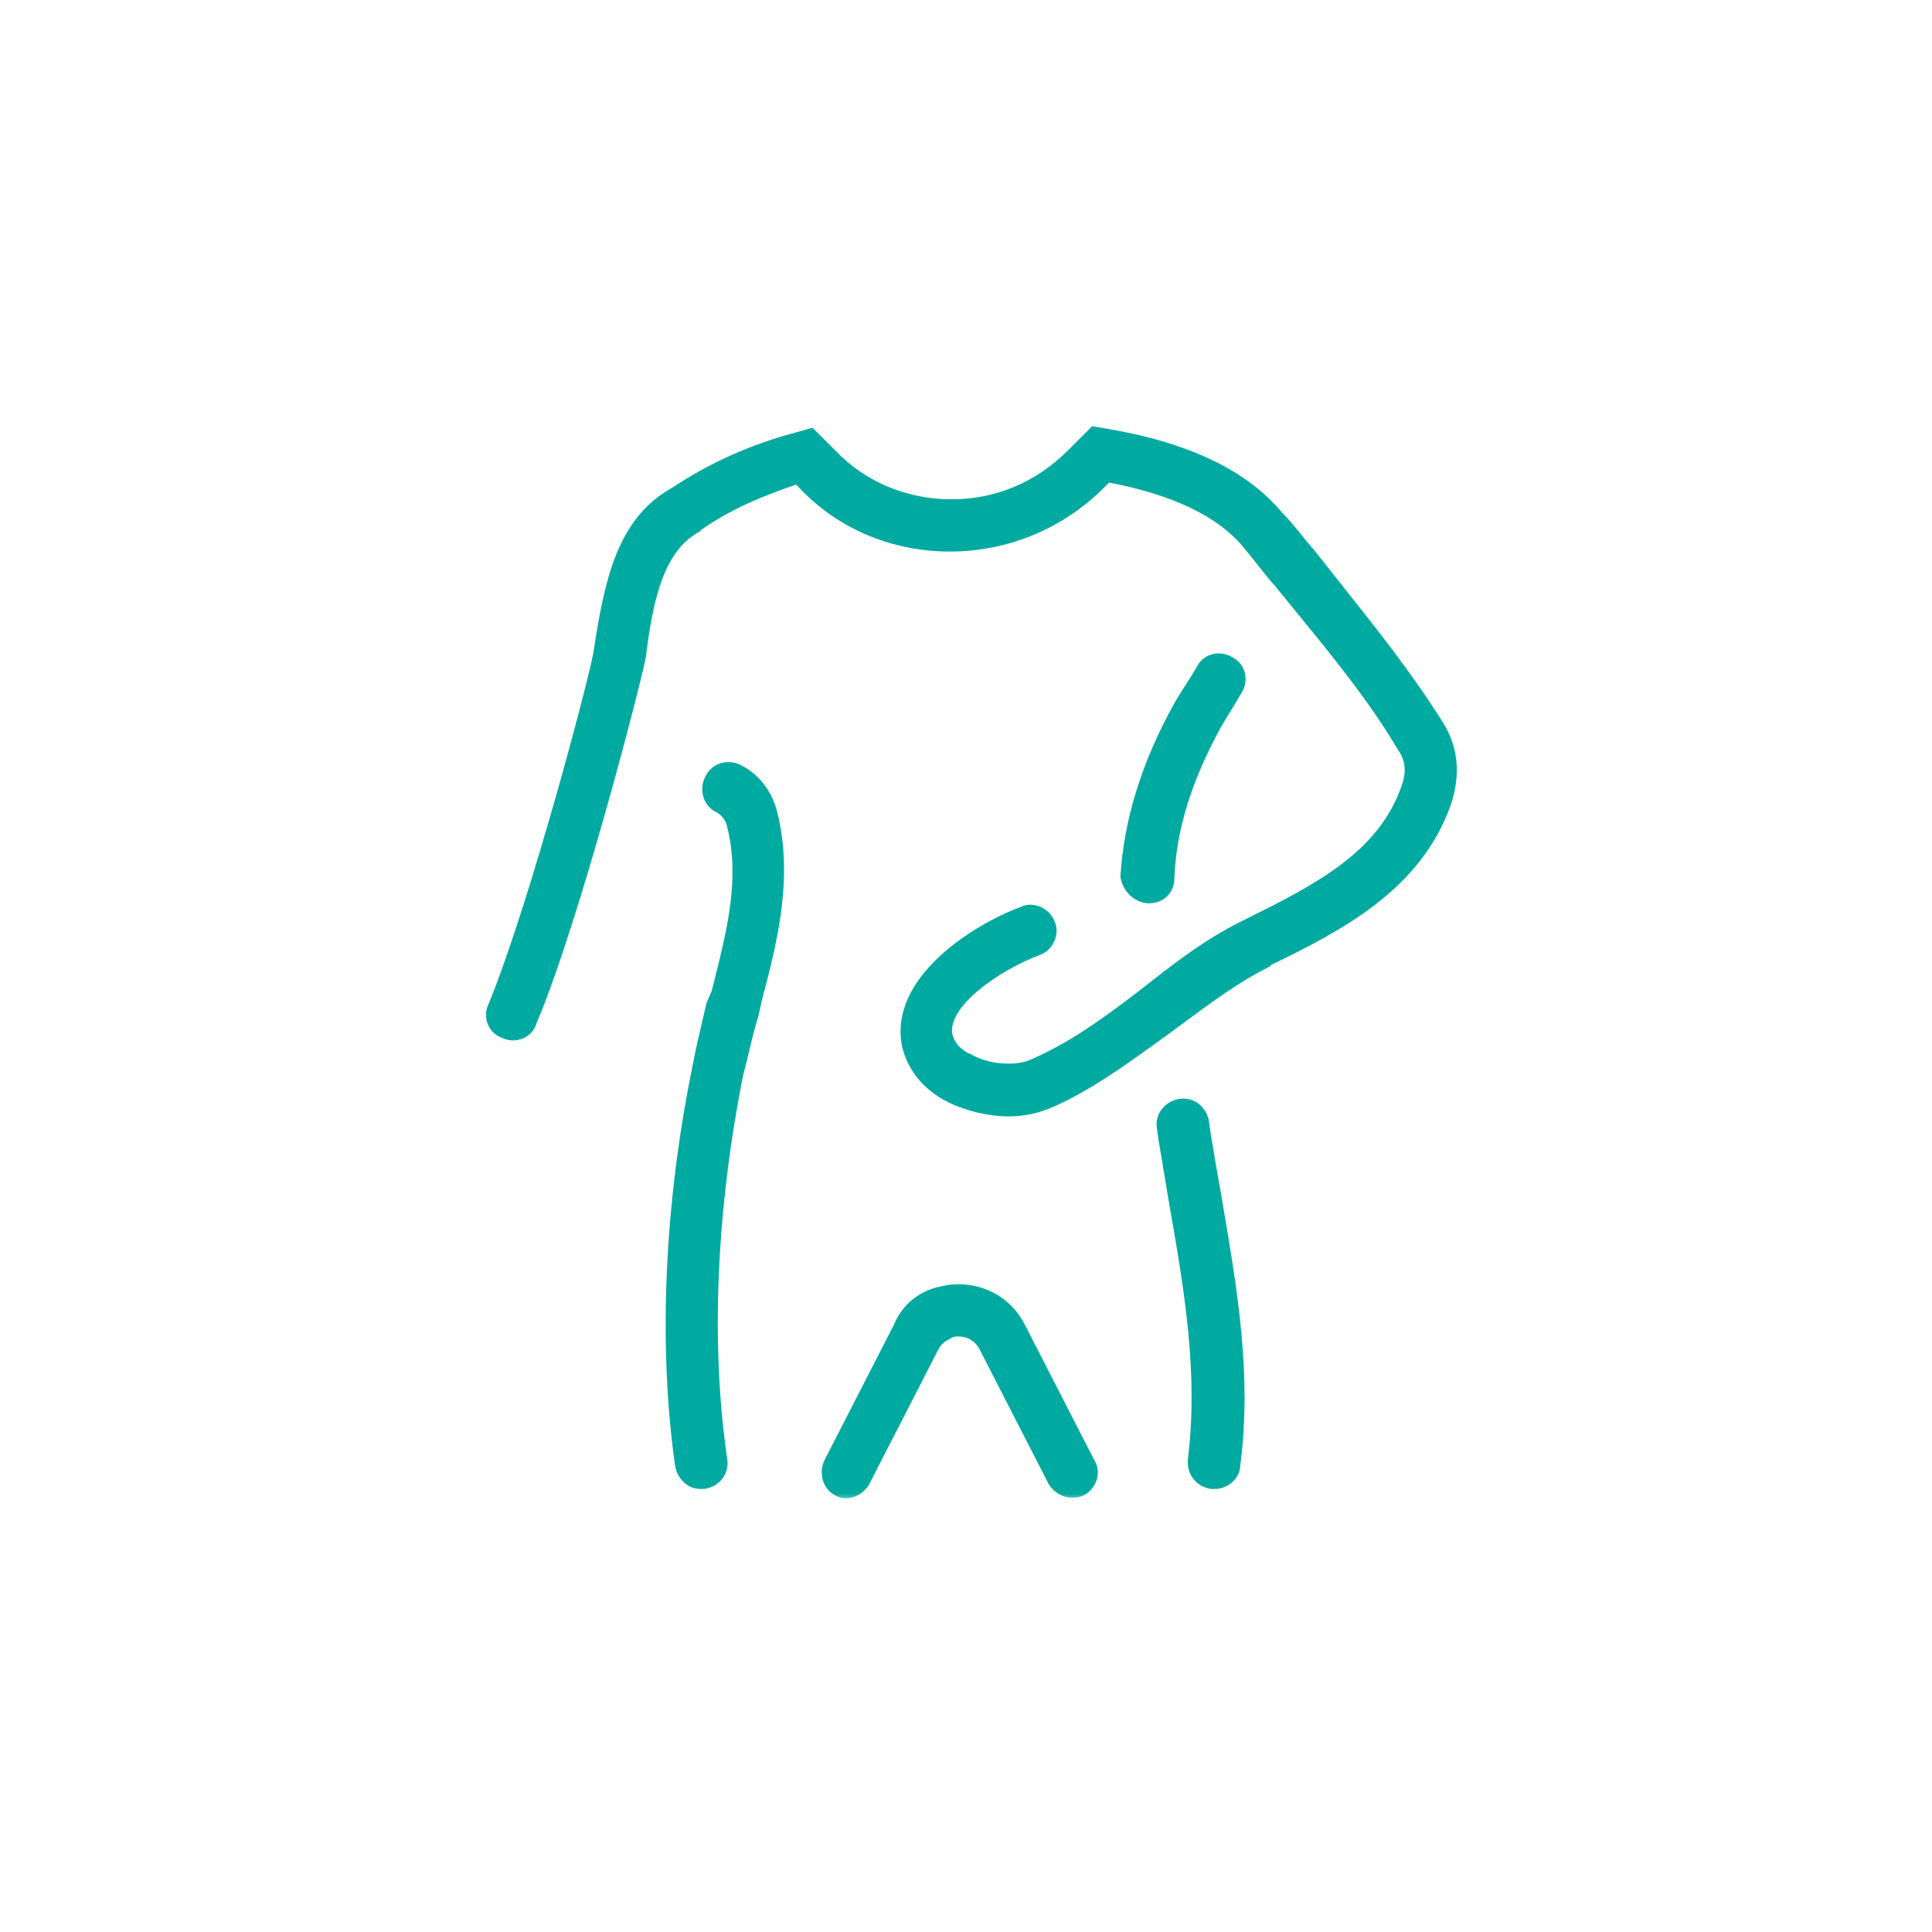 <svg width="130" height="130" viewBox="0 0 130 130" fill="none" xmlns="http://www.w3.org/2000/svg">
<mask id="path-1-outside-1_2683_45" maskUnits="userSpaceOnUse" x="32" y="28" width="67" height="73" fill="black">
<rect fill="white" x="32" y="28" width="67" height="73"/>
<path fill-rule="evenodd" clip-rule="evenodd" d="M97.377 53.951C97.96 52.085 97.844 50.336 96.794 48.704C94.776 45.493 92.397 42.499 90.054 39.55L90.054 39.55L90.054 39.55C89.419 38.752 88.787 37.956 88.166 37.161L88.05 37.045C87.8 36.754 87.566 36.463 87.336 36.178C86.92 35.662 86.518 35.163 86.068 34.713C83.736 31.915 79.888 30.049 74.292 29.117L73.592 29L72.077 30.516C69.862 32.731 67.063 33.897 64.032 33.897C61.001 33.897 58.086 32.731 55.987 30.516L54.588 29.117L53.772 29.35C50.624 30.166 47.826 31.448 45.377 33.081C41.763 35.063 40.947 39.26 40.247 43.807C40.131 44.973 35.933 60.946 33.135 67.709C32.785 68.408 33.135 69.341 33.951 69.574C34.651 69.924 35.584 69.574 35.817 68.758C38.731 61.879 42.929 45.556 43.162 44.157C43.628 40.426 44.328 36.928 46.893 35.529L47.01 35.413C48.992 34.013 51.207 33.081 53.655 32.265L53.888 32.498C56.453 35.296 60.068 36.812 63.915 36.812C67.763 36.812 71.377 35.296 74.059 32.614L74.525 32.148C78.956 32.964 82.104 34.48 83.853 36.578C84.202 36.986 84.523 37.394 84.843 37.802L84.843 37.803L84.843 37.803L84.844 37.803L84.844 37.803C85.164 38.211 85.485 38.619 85.835 39.027L85.951 39.144C86.46 39.775 86.976 40.406 87.494 41.039C89.94 44.031 92.421 47.064 94.346 50.336C94.929 51.152 94.929 52.085 94.579 53.018C92.971 57.613 88.533 59.831 84.165 62.014L83.969 62.112C81.287 63.395 79.072 65.143 76.857 66.892L76.857 66.892C74.409 68.758 72.193 70.39 69.512 71.556C68.579 72.022 66.597 72.022 65.198 71.206C64.615 70.973 64.032 70.507 63.799 69.691C63.332 67.592 67.063 65.027 69.862 63.977C70.561 63.744 71.027 62.812 70.678 62.112C70.444 61.413 69.512 60.946 68.812 61.296C65.664 62.462 60.068 65.96 61.001 70.39C61.35 71.789 62.283 73.072 63.915 73.888C65.081 74.471 66.597 74.821 67.879 74.821C68.929 74.821 69.862 74.587 70.678 74.238C73.198 73.129 75.457 71.496 77.605 69.944C77.941 69.701 78.275 69.461 78.606 69.224C78.87 69.03 79.132 68.835 79.393 68.642L79.393 68.642C81.324 67.21 83.198 65.821 85.252 64.794L85.368 64.677C90.148 62.345 95.395 59.664 97.377 53.951ZM77.324 60.48C78.14 60.48 78.723 59.897 78.723 59.081C78.839 55.816 79.889 52.435 81.871 48.821C82.104 48.413 82.337 48.034 82.57 47.655C82.803 47.276 83.037 46.897 83.27 46.489C83.736 45.789 83.503 44.856 82.803 44.507C82.104 44.04 81.171 44.273 80.821 44.973C80.588 45.381 80.326 45.789 80.064 46.197C79.801 46.605 79.539 47.014 79.306 47.422C77.091 51.386 75.925 55.233 75.691 58.964C75.808 59.78 76.507 60.48 77.324 60.48ZM50.973 67.242L50.74 68.291C50.458 69.207 50.261 70.038 50.073 70.835L50.073 70.835L50.073 70.835C49.949 71.357 49.829 71.865 49.691 72.372C47.942 81.233 47.475 90.327 48.641 98.255C48.758 99.072 48.175 99.771 47.359 99.888H47.126C46.426 99.888 45.843 99.305 45.727 98.605C44.561 90.444 45.027 80.883 46.892 71.789C47.071 70.808 47.317 69.759 47.58 68.641L47.58 68.641L47.58 68.641L47.58 68.641L47.58 68.641C47.661 68.298 47.743 67.948 47.825 67.592L48.175 66.776C48.227 66.568 48.279 66.361 48.331 66.154C49.218 62.63 50.105 59.107 49.224 55.583C49.108 55 48.758 54.65 48.408 54.417C47.592 54.067 47.359 53.135 47.709 52.435C48.058 51.619 48.991 51.386 49.691 51.735C50.856 52.318 51.673 53.368 52.022 54.767C53.072 59.081 52.022 63.278 50.973 67.242ZM58.202 99.771L62.866 90.677C63.099 90.211 63.449 89.978 63.915 89.744C64.148 89.628 64.265 89.628 64.498 89.628C65.197 89.628 65.78 89.978 66.13 90.56L70.794 99.655C71.027 100.121 71.61 100.471 72.076 100.471C72.309 100.471 72.543 100.471 72.776 100.354C73.475 100.004 73.825 99.072 73.359 98.372L68.695 89.278C67.879 87.646 66.247 86.713 64.498 86.713C63.915 86.713 63.449 86.829 62.982 86.946C61.816 87.296 60.883 88.112 60.417 89.278L55.754 98.372C55.404 99.072 55.637 100.004 56.336 100.354C56.919 100.704 57.736 100.471 58.202 99.771ZM81.753 99.888H81.52C80.704 99.771 80.121 99.072 80.237 98.139C80.937 92.426 80.004 86.829 78.955 80.883L78.255 76.686L78.139 75.87C78.022 75.054 78.605 74.354 79.421 74.238C80.237 74.121 80.937 74.704 81.054 75.52L81.17 76.336C81.403 77.735 81.637 79.134 81.87 80.417C81.901 80.602 81.933 80.787 81.964 80.972C82.98 86.946 83.944 92.611 83.152 98.605C83.152 99.305 82.453 99.888 81.753 99.888Z"/>
</mask>
<path fill-rule="evenodd" clip-rule="evenodd" d="M97.377 53.951C97.96 52.085 97.844 50.336 96.794 48.704C94.776 45.493 92.397 42.499 90.054 39.55L90.054 39.55L90.054 39.55C89.419 38.752 88.787 37.956 88.166 37.161L88.05 37.045C87.8 36.754 87.566 36.463 87.336 36.178C86.92 35.662 86.518 35.163 86.068 34.713C83.736 31.915 79.888 30.049 74.292 29.117L73.592 29L72.077 30.516C69.862 32.731 67.063 33.897 64.032 33.897C61.001 33.897 58.086 32.731 55.987 30.516L54.588 29.117L53.772 29.35C50.624 30.166 47.826 31.448 45.377 33.081C41.763 35.063 40.947 39.26 40.247 43.807C40.131 44.973 35.933 60.946 33.135 67.709C32.785 68.408 33.135 69.341 33.951 69.574C34.651 69.924 35.584 69.574 35.817 68.758C38.731 61.879 42.929 45.556 43.162 44.157C43.628 40.426 44.328 36.928 46.893 35.529L47.01 35.413C48.992 34.013 51.207 33.081 53.655 32.265L53.888 32.498C56.453 35.296 60.068 36.812 63.915 36.812C67.763 36.812 71.377 35.296 74.059 32.614L74.525 32.148C78.956 32.964 82.104 34.48 83.853 36.578C84.202 36.986 84.523 37.394 84.843 37.802L84.843 37.803L84.843 37.803L84.844 37.803L84.844 37.803C85.164 38.211 85.485 38.619 85.835 39.027L85.951 39.144C86.46 39.775 86.976 40.406 87.494 41.039C89.94 44.031 92.421 47.064 94.346 50.336C94.929 51.152 94.929 52.085 94.579 53.018C92.971 57.613 88.533 59.831 84.165 62.014L83.969 62.112C81.287 63.395 79.072 65.143 76.857 66.892L76.857 66.892C74.409 68.758 72.193 70.39 69.512 71.556C68.579 72.022 66.597 72.022 65.198 71.206C64.615 70.973 64.032 70.507 63.799 69.691C63.332 67.592 67.063 65.027 69.862 63.977C70.561 63.744 71.027 62.812 70.678 62.112C70.444 61.413 69.512 60.946 68.812 61.296C65.664 62.462 60.068 65.96 61.001 70.39C61.35 71.789 62.283 73.072 63.915 73.888C65.081 74.471 66.597 74.821 67.879 74.821C68.929 74.821 69.862 74.587 70.678 74.238C73.198 73.129 75.457 71.496 77.605 69.944C77.941 69.701 78.275 69.461 78.606 69.224C78.87 69.03 79.132 68.835 79.393 68.642L79.393 68.642C81.324 67.21 83.198 65.821 85.252 64.794L85.368 64.677C90.148 62.345 95.395 59.664 97.377 53.951ZM77.324 60.48C78.14 60.48 78.723 59.897 78.723 59.081C78.839 55.816 79.889 52.435 81.871 48.821C82.104 48.413 82.337 48.034 82.57 47.655C82.803 47.276 83.037 46.897 83.27 46.489C83.736 45.789 83.503 44.856 82.803 44.507C82.104 44.04 81.171 44.273 80.821 44.973C80.588 45.381 80.326 45.789 80.064 46.197C79.801 46.605 79.539 47.014 79.306 47.422C77.091 51.386 75.925 55.233 75.691 58.964C75.808 59.78 76.507 60.48 77.324 60.48ZM50.973 67.242L50.74 68.291C50.458 69.207 50.261 70.038 50.073 70.835L50.073 70.835L50.073 70.835C49.949 71.357 49.829 71.865 49.691 72.372C47.942 81.233 47.475 90.327 48.641 98.255C48.758 99.072 48.175 99.771 47.359 99.888H47.126C46.426 99.888 45.843 99.305 45.727 98.605C44.561 90.444 45.027 80.883 46.892 71.789C47.071 70.808 47.317 69.759 47.58 68.641L47.58 68.641L47.58 68.641L47.58 68.641L47.58 68.641C47.661 68.298 47.743 67.948 47.825 67.592L48.175 66.776C48.227 66.568 48.279 66.361 48.331 66.154C49.218 62.63 50.105 59.107 49.224 55.583C49.108 55 48.758 54.65 48.408 54.417C47.592 54.067 47.359 53.135 47.709 52.435C48.058 51.619 48.991 51.386 49.691 51.735C50.856 52.318 51.673 53.368 52.022 54.767C53.072 59.081 52.022 63.278 50.973 67.242ZM58.202 99.771L62.866 90.677C63.099 90.211 63.449 89.978 63.915 89.744C64.148 89.628 64.265 89.628 64.498 89.628C65.197 89.628 65.78 89.978 66.13 90.56L70.794 99.655C71.027 100.121 71.61 100.471 72.076 100.471C72.309 100.471 72.543 100.471 72.776 100.354C73.475 100.004 73.825 99.072 73.359 98.372L68.695 89.278C67.879 87.646 66.247 86.713 64.498 86.713C63.915 86.713 63.449 86.829 62.982 86.946C61.816 87.296 60.883 88.112 60.417 89.278L55.754 98.372C55.404 99.072 55.637 100.004 56.336 100.354C56.919 100.704 57.736 100.471 58.202 99.771ZM81.753 99.888H81.52C80.704 99.771 80.121 99.072 80.237 98.139C80.937 92.426 80.004 86.829 78.955 80.883L78.255 76.686L78.139 75.87C78.022 75.054 78.605 74.354 79.421 74.238C80.237 74.121 80.937 74.704 81.054 75.52L81.17 76.336C81.403 77.735 81.637 79.134 81.87 80.417C81.901 80.602 81.933 80.787 81.964 80.972C82.98 86.946 83.944 92.611 83.152 98.605C83.152 99.305 82.453 99.888 81.753 99.888Z" fill="#00AAA1"/>
<path d="M96.794 48.704L96.54 48.864L96.542 48.866L96.794 48.704ZM97.377 53.951L97.661 54.049L97.663 54.04L97.377 53.951ZM90.054 39.55L89.812 39.729L89.819 39.737L90.054 39.55ZM90.054 39.55L90.296 39.372L90.288 39.363L90.054 39.55ZM90.054 39.55L89.819 39.737L89.82 39.737L90.054 39.55ZM88.166 37.161L88.403 36.977L88.391 36.962L88.379 36.949L88.166 37.161ZM88.05 37.045L87.822 37.24L87.829 37.249L87.838 37.257L88.05 37.045ZM87.336 36.178L87.569 35.989L87.569 35.989L87.336 36.178ZM86.068 34.713L85.837 34.905L85.846 34.916L85.856 34.925L86.068 34.713ZM74.292 29.117L74.341 28.821L74.341 28.821L74.292 29.117ZM73.592 29L73.642 28.704L73.489 28.679L73.38 28.788L73.592 29ZM72.077 30.516L71.865 30.304L71.865 30.304L72.077 30.516ZM55.987 30.516L56.205 30.309L56.199 30.304L55.987 30.516ZM54.588 29.117L54.8 28.904L54.675 28.78L54.505 28.828L54.588 29.117ZM53.772 29.35L53.847 29.64L53.854 29.638L53.772 29.35ZM45.377 33.081L45.521 33.344L45.533 33.337L45.544 33.33L45.377 33.081ZM40.247 43.807L39.951 43.761L39.949 43.769L39.949 43.777L40.247 43.807ZM33.135 67.709L33.403 67.843L33.408 67.833L33.412 67.823L33.135 67.709ZM33.951 69.574L34.085 69.306L34.06 69.293L34.034 69.285L33.951 69.574ZM35.817 68.758L35.54 68.641L35.533 68.658L35.528 68.675L35.817 68.758ZM43.162 44.157L43.458 44.206L43.46 44.194L43.162 44.157ZM46.893 35.529L47.036 35.792L47.075 35.772L47.105 35.741L46.893 35.529ZM47.01 35.413L46.837 35.167L46.816 35.182L46.797 35.2L47.01 35.413ZM53.655 32.265L53.867 32.052L53.736 31.921L53.56 31.98L53.655 32.265ZM53.888 32.498L54.11 32.295L54.1 32.286L53.888 32.498ZM74.059 32.614L74.271 32.827L74.271 32.827L74.059 32.614ZM74.525 32.148L74.579 31.853L74.424 31.824L74.313 31.936L74.525 32.148ZM83.853 36.578L83.622 36.77L83.625 36.774L83.853 36.578ZM84.843 37.802L85.086 37.626L85.079 37.617L84.843 37.802ZM84.843 37.803L84.601 37.979L84.608 37.988L84.843 37.803ZM84.844 37.803L85.079 37.617L85.079 37.617L84.844 37.803ZM84.844 37.803L84.608 37.988L84.608 37.988L84.844 37.803ZM85.835 39.027L85.607 39.222L85.614 39.231L85.622 39.239L85.835 39.027ZM85.951 39.144L86.185 38.955L86.175 38.943L86.163 38.931L85.951 39.144ZM87.494 41.039L87.726 40.849L87.726 40.849L87.494 41.039ZM94.346 50.336L94.087 50.488L94.094 50.5L94.102 50.511L94.346 50.336ZM94.579 53.018L94.298 52.913L94.296 52.919L94.579 53.018ZM84.165 62.014L84.03 61.746L84.03 61.746L84.165 62.014ZM83.969 62.112L84.099 62.383L84.103 62.38L83.969 62.112ZM76.857 66.892L76.671 66.657L76.657 66.668L76.645 66.68L76.857 66.892ZM76.857 66.892L77.039 67.131L77.055 67.119L77.069 67.105L76.857 66.892ZM69.512 71.556L69.392 71.281L69.385 71.284L69.377 71.288L69.512 71.556ZM65.198 71.206L65.349 70.947L65.33 70.936L65.309 70.928L65.198 71.206ZM63.799 69.691L63.506 69.756L63.508 69.764L63.51 69.773L63.799 69.691ZM69.862 63.977L69.766 63.693L69.756 63.697L69.862 63.977ZM70.678 62.112L70.393 62.207L70.4 62.227L70.409 62.246L70.678 62.112ZM68.812 61.296L68.916 61.577L68.932 61.572L68.946 61.564L68.812 61.296ZM61.001 70.39L60.707 70.452L60.709 70.463L61.001 70.39ZM63.915 73.888L63.781 74.156L63.781 74.156L63.915 73.888ZM70.678 74.238L70.796 74.513L70.798 74.512L70.678 74.238ZM77.605 69.944L77.43 69.701L77.43 69.701L77.605 69.944ZM78.606 69.224L78.78 69.468L78.784 69.466L78.606 69.224ZM79.393 68.642L79.572 68.883L79.573 68.882L79.393 68.642ZM79.393 68.642L79.215 68.401L79.213 68.402L79.393 68.642ZM85.252 64.794L85.386 65.062L85.429 65.04L85.464 65.006L85.252 64.794ZM85.368 64.677L85.237 64.407L85.192 64.43L85.156 64.465L85.368 64.677ZM78.723 59.081L78.423 59.07V59.081H78.723ZM81.871 48.821L81.61 48.672L81.608 48.676L81.871 48.821ZM83.27 46.489L83.02 46.322L83.014 46.331L83.009 46.34L83.27 46.489ZM82.803 44.507L82.637 44.756L82.653 44.767L82.669 44.775L82.803 44.507ZM80.821 44.973L81.082 45.122L81.086 45.115L81.09 45.107L80.821 44.973ZM80.064 46.197L79.811 46.035L79.811 46.035L80.064 46.197ZM79.306 47.422L79.045 47.273L79.044 47.275L79.306 47.422ZM75.691 58.964L75.392 58.945L75.39 58.976L75.394 59.007L75.691 58.964ZM50.74 68.291L51.027 68.38L51.03 68.368L51.033 68.356L50.74 68.291ZM50.973 67.242L50.683 67.165L50.68 67.177L50.973 67.242ZM50.073 70.835L50.364 70.907L50.365 70.904L50.073 70.835ZM50.073 70.835L49.782 70.762L49.779 70.772L50.073 70.835ZM50.073 70.835L50.365 70.904L50.366 70.898L50.073 70.835ZM49.691 72.372L49.401 72.293L49.398 72.303L49.396 72.314L49.691 72.372ZM48.641 98.255L48.938 98.213L48.938 98.212L48.641 98.255ZM47.359 99.888V100.188H47.38L47.401 100.185L47.359 99.888ZM45.727 98.605L45.429 98.648L45.431 98.655L45.727 98.605ZM46.892 71.789L47.186 71.85L47.188 71.843L46.892 71.789ZM47.58 68.641L47.289 68.569L47.288 68.573L47.58 68.641ZM47.58 68.641L47.871 68.714L47.873 68.708L47.58 68.641ZM47.58 68.641L47.289 68.568L47.288 68.575L47.58 68.641ZM47.58 68.641L47.871 68.714L47.872 68.71L47.58 68.641ZM47.825 67.592L47.549 67.474L47.539 67.498L47.533 67.524L47.825 67.592ZM48.175 66.776L48.451 66.894L48.46 66.872L48.466 66.849L48.175 66.776ZM48.331 66.154L48.622 66.227L48.622 66.227L48.331 66.154ZM49.224 55.583L48.93 55.642L48.931 55.649L48.933 55.656L49.224 55.583ZM48.408 54.417L48.575 54.167L48.552 54.152L48.526 54.141L48.408 54.417ZM47.709 52.435L47.977 52.569L47.981 52.561L47.984 52.553L47.709 52.435ZM49.691 51.735L49.825 51.467L49.825 51.467L49.691 51.735ZM52.022 54.767L52.314 54.696L52.313 54.694L52.022 54.767ZM62.866 90.677L63.133 90.814L63.134 90.811L62.866 90.677ZM58.202 99.771L58.452 99.938L58.461 99.923L58.469 99.908L58.202 99.771ZM63.915 89.744L63.781 89.476L63.781 89.476L63.915 89.744ZM66.13 90.56L66.397 90.424L66.392 90.415L66.387 90.406L66.13 90.56ZM70.794 99.655L71.062 99.52L71.061 99.518L70.794 99.655ZM72.776 100.354L72.91 100.622L72.91 100.622L72.776 100.354ZM73.359 98.372L73.092 98.509L73.1 98.524L73.109 98.538L73.359 98.372ZM68.695 89.278L68.427 89.412L68.428 89.415L68.695 89.278ZM62.982 86.946L62.909 86.655L62.896 86.659L62.982 86.946ZM60.417 89.278L60.684 89.415L60.691 89.402L60.696 89.389L60.417 89.278ZM55.754 98.372L55.486 98.235L55.485 98.238L55.754 98.372ZM56.336 100.354L56.491 100.097L56.481 100.091L56.471 100.086L56.336 100.354ZM81.52 99.888L81.478 100.185L81.499 100.188H81.52V99.888ZM80.237 98.139L80.535 98.176L80.535 98.175L80.237 98.139ZM78.955 80.883L78.659 80.933L78.66 80.935L78.955 80.883ZM78.255 76.686L77.958 76.728L77.96 76.735L78.255 76.686ZM78.139 75.87L77.842 75.912L77.842 75.912L78.139 75.87ZM79.421 74.238L79.379 73.941L79.379 73.941L79.421 74.238ZM81.054 75.52L81.351 75.478L81.351 75.478L81.054 75.52ZM81.17 76.336L80.873 76.379L80.874 76.385L81.17 76.336ZM81.87 80.417L82.166 80.367L82.165 80.363L81.87 80.417ZM81.964 80.972L81.668 81.022L81.668 81.022L81.964 80.972ZM83.152 98.605L82.855 98.566L82.852 98.585V98.605H83.152ZM96.542 48.866C97.535 50.411 97.652 52.065 97.091 53.861L97.663 54.04C98.268 52.105 98.152 50.261 97.046 48.542L96.542 48.866ZM89.819 39.737C92.163 42.688 94.532 45.669 96.54 48.864L97.048 48.544C95.02 45.317 92.63 42.31 90.289 39.364L89.819 39.737ZM89.812 39.728L89.812 39.728L90.296 39.373L90.296 39.372L89.812 39.728ZM89.82 39.737L89.82 39.738L90.288 39.363L90.288 39.363L89.82 39.737ZM87.93 37.346C88.552 38.142 89.184 38.938 89.819 39.737L90.289 39.363C89.654 38.565 89.023 37.771 88.403 36.977L87.93 37.346ZM87.838 37.257L87.954 37.374L88.379 36.949L88.262 36.833L87.838 37.257ZM87.102 36.366C87.332 36.651 87.569 36.945 87.822 37.24L88.278 36.85C88.032 36.563 87.8 36.275 87.569 35.989L87.102 36.366ZM85.856 34.925C86.293 35.362 86.685 35.848 87.102 36.366L87.569 35.989C87.155 35.476 86.743 34.964 86.28 34.501L85.856 34.925ZM74.243 29.413C79.803 30.339 83.57 32.184 85.837 34.905L86.298 34.521C83.902 31.645 79.974 29.759 74.341 28.821L74.243 29.413ZM73.543 29.296L74.243 29.413L74.341 28.821L73.642 28.704L73.543 29.296ZM72.289 30.728L73.805 29.212L73.38 28.788L71.865 30.304L72.289 30.728ZM64.032 34.197C67.145 34.197 70.019 32.998 72.289 30.728L71.865 30.304C69.704 32.464 66.982 33.597 64.032 33.597V34.197ZM55.769 30.722C57.928 33.001 60.924 34.197 64.032 34.197V33.597C61.077 33.597 58.243 32.461 56.205 30.309L55.769 30.722ZM54.376 29.329L55.775 30.728L56.199 30.304L54.8 28.904L54.376 29.329ZM53.854 29.638L54.67 29.405L54.505 28.828L53.689 29.061L53.854 29.638ZM45.544 33.33C47.964 31.717 50.732 30.448 53.847 29.64L53.697 29.059C50.516 29.884 47.687 31.18 45.211 32.831L45.544 33.33ZM40.544 43.853C40.894 41.576 41.269 39.422 41.998 37.593C42.723 35.772 43.792 34.292 45.521 33.344L45.233 32.818C43.348 33.852 42.201 35.461 41.44 37.371C40.683 39.273 40.3 41.491 39.951 43.761L40.544 43.853ZM33.412 67.823C34.819 64.424 36.572 58.725 37.985 53.741C38.693 51.247 39.316 48.927 39.771 47.157C39.998 46.273 40.183 45.524 40.315 44.96C40.445 44.406 40.529 44.007 40.546 43.837L39.949 43.777C39.937 43.899 39.864 44.254 39.731 44.823C39.6 45.382 39.416 46.126 39.19 47.008C38.737 48.773 38.114 51.087 37.408 53.577C35.994 58.562 34.249 64.231 32.858 67.594L33.412 67.823ZM34.034 69.285C33.41 69.107 33.132 68.385 33.403 67.843L32.867 67.574C32.438 68.431 32.86 69.574 33.869 69.862L34.034 69.285ZM35.528 68.675C35.35 69.299 34.628 69.577 34.085 69.306L33.817 69.842C34.673 70.27 35.817 69.849 36.105 68.84L35.528 68.675ZM42.866 44.108C42.753 44.787 41.651 49.2 40.206 54.321C38.763 59.438 36.989 65.221 35.54 68.641L36.093 68.875C37.559 65.416 39.341 59.598 40.784 54.484C42.225 49.374 43.338 44.925 43.458 44.206L42.866 44.108ZM46.749 35.266C45.379 36.014 44.526 37.313 43.959 38.866C43.392 40.416 43.098 42.253 42.864 44.12L43.46 44.194C43.693 42.33 43.981 40.553 44.522 39.072C45.062 37.593 45.842 36.444 47.036 35.792L46.749 35.266ZM46.797 35.2L46.681 35.317L47.105 35.741L47.222 35.625L46.797 35.2ZM53.56 31.98C51.1 32.8 48.853 33.744 46.837 35.167L47.182 35.658C49.13 34.283 51.314 33.361 53.75 32.549L53.56 31.98ZM54.1 32.286L53.867 32.052L53.443 32.477L53.676 32.71L54.1 32.286ZM63.915 36.512C60.147 36.512 56.615 35.028 54.109 32.295L53.667 32.7C56.292 35.564 59.988 37.112 63.915 37.112V36.512ZM73.847 32.402C71.221 35.028 67.683 36.512 63.915 36.512V37.112C67.843 37.112 71.533 35.564 74.271 32.827L73.847 32.402ZM74.313 31.936L73.847 32.402L74.271 32.827L74.737 32.36L74.313 31.936ZM84.083 36.386C82.269 34.21 79.04 32.675 74.579 31.853L74.471 32.443C78.872 33.254 81.938 34.75 83.622 36.77L84.083 36.386ZM85.079 37.617C84.759 37.21 84.435 36.797 84.08 36.383L83.625 36.774C83.97 37.176 84.286 37.579 84.607 37.988L85.079 37.617ZM85.086 37.626L85.086 37.626L84.601 37.979L84.601 37.979L85.086 37.626ZM85.086 37.626L85.086 37.626L84.601 37.979L84.601 37.979L85.086 37.626ZM85.079 37.617L85.079 37.617L84.608 37.988L84.608 37.988L85.079 37.617ZM85.079 37.617L85.079 37.617L84.608 37.988L84.608 37.988L85.079 37.617ZM86.062 38.832C85.717 38.429 85.401 38.026 85.079 37.617L84.608 37.988C84.928 38.395 85.252 38.809 85.607 39.222L86.062 38.832ZM86.163 38.931L86.047 38.815L85.622 39.239L85.739 39.356L86.163 38.931ZM87.726 40.849C87.208 40.216 86.693 39.585 86.185 38.955L85.718 39.332C86.227 39.964 86.744 40.596 87.262 41.229L87.726 40.849ZM94.604 50.184C92.666 46.889 90.17 43.837 87.726 40.849L87.262 41.229C89.711 44.224 92.176 47.24 94.087 50.488L94.604 50.184ZM94.86 53.123C95.234 52.127 95.247 51.082 94.59 50.162L94.102 50.511C94.61 51.223 94.624 52.044 94.298 52.913L94.86 53.123ZM84.299 62.283C88.64 60.113 93.207 57.847 94.862 53.117L94.296 52.919C92.735 57.379 88.426 59.549 84.03 61.746L84.299 62.283ZM84.103 62.38L84.299 62.283L84.03 61.746L83.835 61.844L84.103 62.38ZM77.043 67.128C79.262 65.376 81.452 63.649 84.099 62.383L83.84 61.841C81.123 63.141 78.883 64.911 76.671 66.657L77.043 67.128ZM77.069 67.105L77.069 67.104L76.645 66.68L76.645 66.68L77.069 67.105ZM69.631 71.831C72.35 70.649 74.591 68.996 77.039 67.131L76.675 66.654C74.226 68.52 72.037 70.131 69.392 71.281L69.631 71.831ZM65.047 71.465C65.796 71.903 66.691 72.116 67.513 72.162C68.33 72.207 69.116 72.089 69.646 71.824L69.377 71.288C68.974 71.489 68.303 71.605 67.546 71.562C66.795 71.521 65.998 71.326 65.349 70.947L65.047 71.465ZM63.51 69.773C63.775 70.699 64.439 71.226 65.086 71.485L65.309 70.928C64.79 70.72 64.289 70.314 64.087 69.608L63.51 69.773ZM69.756 63.697C68.329 64.232 66.666 65.152 65.412 66.211C64.785 66.741 64.249 67.316 63.898 67.907C63.547 68.497 63.367 69.13 63.506 69.756L64.091 69.625C63.997 69.201 64.109 68.727 64.414 68.213C64.719 67.7 65.202 67.175 65.799 66.67C66.994 65.66 68.596 64.773 69.967 64.258L69.756 63.697ZM70.409 62.246C70.535 62.498 70.522 62.808 70.39 63.095C70.258 63.383 70.024 63.607 69.767 63.693L69.956 64.262C70.398 64.115 70.747 63.756 70.936 63.345C71.125 62.932 71.17 62.426 70.946 61.978L70.409 62.246ZM68.946 61.564C69.198 61.439 69.508 61.452 69.795 61.583C70.083 61.715 70.307 61.949 70.393 62.207L70.962 62.017C70.815 61.575 70.456 61.226 70.045 61.038C69.632 60.849 69.126 60.803 68.678 61.028L68.946 61.564ZM61.294 70.328C60.86 68.265 61.936 66.383 63.581 64.838C65.222 63.297 67.371 62.15 68.916 61.577L68.708 61.015C67.105 61.608 64.882 62.793 63.171 64.4C61.464 66.003 60.209 68.085 60.707 70.452L61.294 70.328ZM64.049 73.62C62.495 72.842 61.62 71.631 61.291 70.317L60.709 70.463C61.081 71.948 62.071 73.301 63.781 74.156L64.049 73.62ZM67.879 74.521C66.643 74.521 65.173 74.181 64.049 73.62L63.781 74.156C64.989 74.76 66.551 75.121 67.879 75.121V74.521ZM70.559 73.962C69.776 74.298 68.883 74.521 67.879 74.521V75.121C68.975 75.121 69.947 74.877 70.796 74.513L70.559 73.962ZM77.43 69.701C75.277 71.256 73.043 72.869 70.557 73.963L70.798 74.512C73.353 73.388 75.637 71.736 77.781 70.188L77.43 69.701ZM78.431 68.98C78.1 69.217 77.766 69.458 77.43 69.701L77.781 70.188C78.117 69.945 78.45 69.704 78.78 69.468L78.431 68.98ZM79.215 68.401C78.953 68.594 78.691 68.788 78.428 68.983L78.784 69.466C79.048 69.271 79.311 69.076 79.572 68.883L79.215 68.401ZM79.213 68.402L79.213 68.402L79.573 68.882L79.573 68.882L79.213 68.402ZM85.117 64.525C83.036 65.566 81.142 66.972 79.215 68.401L79.572 68.882C81.507 67.448 83.359 66.075 85.386 65.062L85.117 64.525ZM85.156 64.465L85.039 64.582L85.464 65.006L85.58 64.889L85.156 64.465ZM97.094 53.852C95.158 59.432 90.033 62.068 85.237 64.407L85.5 64.947C90.264 62.623 95.632 59.895 97.66 54.049L97.094 53.852ZM78.423 59.081C78.423 59.731 77.974 60.18 77.324 60.18V60.78C78.305 60.78 79.023 60.062 79.023 59.081H78.423ZM81.608 48.676C79.609 52.32 78.542 55.747 78.423 59.07L79.023 59.091C79.137 55.885 80.168 52.55 82.134 48.965L81.608 48.676ZM82.315 47.498C82.082 47.876 81.846 48.259 81.61 48.672L82.131 48.969C82.362 48.566 82.592 48.191 82.826 47.812L82.315 47.498ZM83.009 46.34C82.779 46.743 82.548 47.118 82.315 47.498L82.826 47.812C83.059 47.434 83.294 47.051 83.53 46.638L83.009 46.34ZM82.669 44.775C83.195 45.038 83.395 45.761 83.02 46.322L83.519 46.655C84.078 45.818 83.811 44.675 82.938 44.238L82.669 44.775ZM81.09 45.107C81.352 44.582 82.076 44.382 82.637 44.756L82.97 44.257C82.132 43.699 80.99 43.965 80.553 44.839L81.09 45.107ZM80.316 46.36C80.578 45.953 80.844 45.538 81.082 45.122L80.561 44.824C80.332 45.224 80.074 45.626 79.811 46.035L80.316 46.36ZM79.566 47.57C79.795 47.17 80.053 46.769 80.316 46.36L79.811 46.035C79.55 46.442 79.283 46.857 79.045 47.273L79.566 47.57ZM75.991 58.983C76.221 55.303 77.371 51.498 79.568 47.568L79.044 47.275C76.81 51.273 75.628 55.164 75.392 58.945L75.991 58.983ZM77.324 60.18C76.68 60.18 76.087 59.614 75.988 58.922L75.394 59.007C75.529 59.946 76.335 60.78 77.324 60.78V60.18ZM51.033 68.356L51.266 67.307L50.68 67.177L50.447 68.226L51.033 68.356ZM50.365 70.904C50.554 70.106 50.748 69.285 51.027 68.38L50.453 68.203C50.168 69.13 49.969 69.969 49.781 70.766L50.365 70.904ZM50.364 70.908L50.364 70.907L49.782 70.762L49.782 70.762L50.364 70.908ZM50.366 70.898L50.366 70.898L49.779 70.772L49.779 70.772L50.366 70.898ZM49.98 72.451C50.12 71.938 50.241 71.425 50.365 70.904L49.781 70.766C49.657 71.289 49.538 71.791 49.401 72.293L49.98 72.451ZM48.938 98.212C47.778 90.325 48.241 81.266 49.985 72.43L49.396 72.314C47.642 81.201 47.172 90.33 48.344 98.299L48.938 98.212ZM47.401 100.185C48.364 100.047 49.081 99.21 48.938 98.213L48.344 98.298C48.435 98.933 47.986 99.495 47.316 99.591L47.401 100.185ZM47.126 100.188H47.359V99.588H47.126V100.188ZM45.431 98.655C45.567 99.471 46.253 100.188 47.126 100.188V99.588C46.599 99.588 46.12 99.139 46.022 98.556L45.431 98.655ZM46.599 71.729C44.727 80.851 44.258 90.447 45.429 98.648L46.023 98.563C44.863 90.441 45.327 80.916 47.186 71.85L46.599 71.729ZM47.288 68.573C47.026 69.688 46.777 70.746 46.597 71.736L47.188 71.843C47.364 70.871 47.609 69.829 47.872 68.71L47.288 68.573ZM47.289 68.569L47.289 68.569L47.871 68.714L47.871 68.714L47.289 68.569ZM47.288 68.575L47.288 68.575L47.873 68.708L47.873 68.708L47.288 68.575ZM47.289 68.568L47.289 68.568L47.871 68.714L47.871 68.714L47.289 68.568ZM47.289 68.568L47.289 68.568L47.871 68.714L47.871 68.714L47.289 68.568ZM47.533 67.524C47.451 67.88 47.369 68.229 47.288 68.572L47.872 68.71C47.953 68.367 48.035 68.016 48.117 67.659L47.533 67.524ZM47.899 66.658L47.549 67.474L48.101 67.71L48.451 66.894L47.899 66.658ZM48.04 66.081C47.988 66.288 47.936 66.495 47.884 66.703L48.466 66.849C48.518 66.641 48.57 66.434 48.622 66.227L48.04 66.081ZM48.933 55.656C49.793 59.094 48.931 62.543 48.04 66.081L48.622 66.227C49.505 62.718 50.417 59.119 49.515 55.51L48.933 55.656ZM48.242 54.667C48.551 54.873 48.834 55.162 48.93 55.642L49.518 55.524C49.381 54.837 48.965 54.428 48.575 54.167L48.242 54.667ZM47.44 52.301C47.024 53.133 47.293 54.266 48.29 54.693L48.526 54.141C47.891 53.869 47.693 53.136 47.977 52.569L47.44 52.301ZM49.825 51.467C48.993 51.051 47.86 51.32 47.433 52.317L47.984 52.553C48.257 51.917 48.989 51.72 49.556 52.004L49.825 51.467ZM52.313 54.694C51.944 53.218 51.076 52.093 49.825 51.467L49.556 52.004C50.637 52.544 51.401 53.517 51.731 54.84L52.313 54.694ZM51.263 67.319C52.31 63.363 53.384 59.094 52.314 54.696L51.731 54.838C52.76 59.067 51.734 63.193 50.683 67.165L51.263 67.319ZM62.599 90.54L57.935 99.634L58.469 99.908L63.133 90.814L62.599 90.54ZM63.781 89.476C63.295 89.719 62.874 89.989 62.597 90.543L63.134 90.811C63.323 90.432 63.602 90.236 64.049 90.013L63.781 89.476ZM64.498 89.328C64.387 89.328 64.274 89.327 64.157 89.346C64.033 89.367 63.917 89.408 63.781 89.476L64.049 90.013C64.146 89.964 64.205 89.947 64.256 89.938C64.314 89.928 64.375 89.928 64.498 89.928V89.328ZM66.387 90.406C65.986 89.737 65.307 89.328 64.498 89.328V89.928C65.088 89.928 65.575 90.218 65.873 90.715L66.387 90.406ZM71.061 99.518L66.397 90.424L65.863 90.697L70.527 99.791L71.061 99.518ZM72.076 100.171C71.912 100.171 71.705 100.107 71.507 99.983C71.31 99.86 71.149 99.694 71.062 99.52L70.525 99.789C70.672 100.081 70.919 100.324 71.189 100.492C71.457 100.66 71.774 100.771 72.076 100.771V100.171ZM72.642 100.086C72.481 100.166 72.317 100.171 72.076 100.171V100.771C72.302 100.771 72.605 100.775 72.91 100.622L72.642 100.086ZM73.109 98.538C73.459 99.063 73.207 99.803 72.642 100.086L72.91 100.622C73.743 100.206 74.191 99.08 73.608 98.206L73.109 98.538ZM68.428 89.415L73.092 98.509L73.626 98.235L68.962 89.141L68.428 89.415ZM64.498 87.013C66.139 87.013 67.664 87.887 68.427 89.412L68.963 89.144C68.094 87.404 66.354 86.413 64.498 86.413V87.013ZM63.055 87.237C63.522 87.12 63.956 87.013 64.498 87.013V86.413C63.874 86.413 63.375 86.539 62.909 86.655L63.055 87.237ZM60.696 89.389C61.127 88.312 61.987 87.558 63.068 87.234L62.896 86.659C61.646 87.034 60.64 87.912 60.139 89.166L60.696 89.389ZM56.02 98.509L60.684 89.415L60.15 89.141L55.486 98.235L56.02 98.509ZM56.471 100.086C55.943 99.822 55.733 99.083 56.022 98.506L55.485 98.238C55.074 99.06 55.331 100.187 56.202 100.622L56.471 100.086ZM57.952 99.605C57.551 100.207 56.903 100.344 56.491 100.097L56.182 100.611C56.936 101.064 57.92 100.735 58.452 99.938L57.952 99.605ZM81.52 100.188H81.753V99.588H81.52V100.188ZM79.94 98.102C79.803 99.196 80.499 100.045 81.478 100.185L81.562 99.591C80.909 99.497 80.439 98.947 80.535 98.176L79.94 98.102ZM78.66 80.935C79.71 86.887 80.633 92.44 79.94 98.102L80.535 98.175C81.241 92.411 80.299 86.772 79.251 80.831L78.66 80.935ZM77.96 76.735L78.659 80.933L79.251 80.834L78.551 76.637L77.96 76.735ZM77.842 75.912L77.959 76.728L78.552 76.644L78.436 75.827L77.842 75.912ZM79.379 73.941C78.417 74.078 77.699 74.915 77.842 75.912L78.436 75.827C78.345 75.192 78.794 74.63 79.464 74.534L79.379 73.941ZM81.351 75.478C81.213 74.515 80.376 73.798 79.379 73.941L79.464 74.534C80.099 74.444 80.661 74.893 80.757 75.562L81.351 75.478ZM81.467 76.294L81.351 75.478L80.757 75.562L80.873 76.379L81.467 76.294ZM82.165 80.363C81.932 79.083 81.699 77.686 81.466 76.287L80.874 76.385C81.107 77.784 81.341 79.186 81.575 80.471L82.165 80.363ZM82.26 80.921C82.228 80.737 82.197 80.552 82.166 80.367L81.574 80.467C81.606 80.652 81.637 80.837 81.668 81.022L82.26 80.921ZM83.45 98.644C84.248 92.598 83.275 86.889 82.26 80.921L81.668 81.022C82.686 87.003 83.64 92.624 82.855 98.566L83.45 98.644ZM81.753 100.188C82.184 100.188 82.603 100.01 82.914 99.733C83.227 99.456 83.452 99.058 83.452 98.605H82.852C82.852 98.852 82.728 99.096 82.516 99.285C82.303 99.474 82.022 99.588 81.753 99.588V100.188Z" fill="#00AAA1" mask="url(#path-1-outside-1_2683_45)"/>
</svg>
